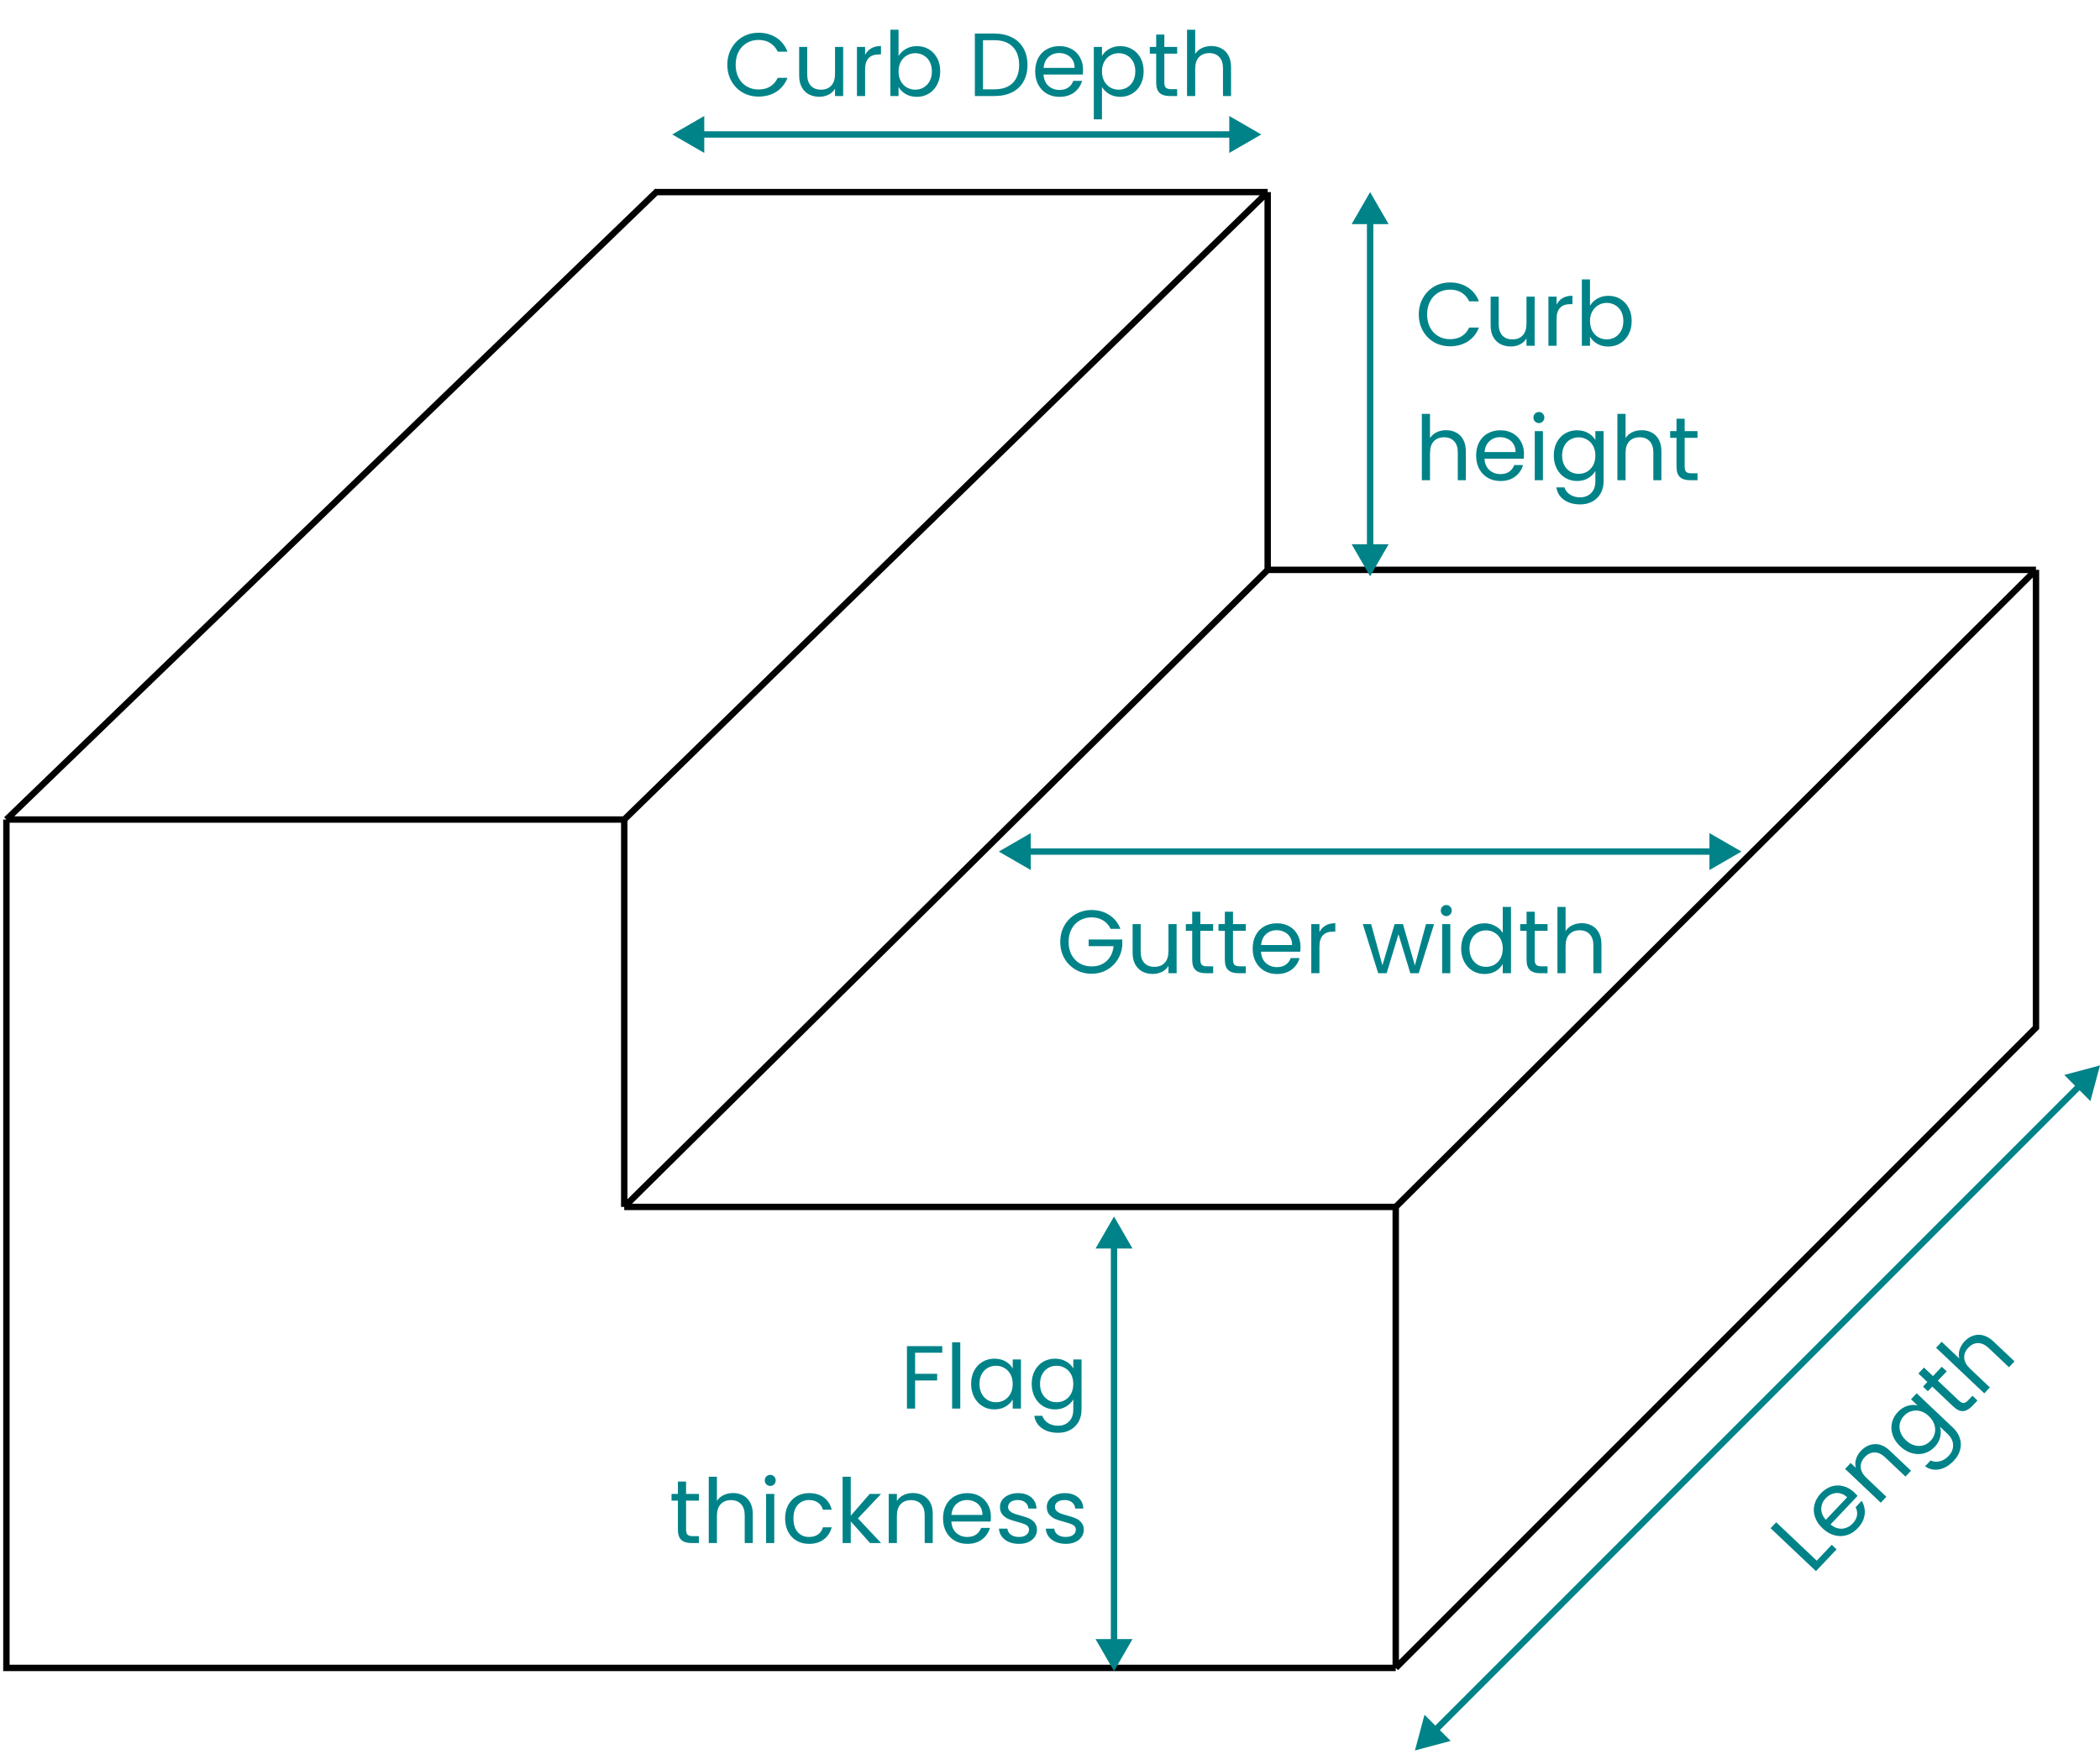 <svg width="328" height="274" viewBox="0 0 328 274" fill="none" xmlns="http://www.w3.org/2000/svg">
<path d="M198 30H102.5L1 128M198 30L97.5 128M198 30V89M1 128H97.5M1 128V260.5H218M97.5 128V188.5M97.5 188.5H218M97.5 188.5L198 89M218 188.5V260.5M218 188.5L318 89M218 260.5L318 160.5V89M198 89H318" stroke="black"/>
<path d="M328 166.396L322.423 167.891L326.506 171.973L328 166.396ZM221 273.396L226.577 271.902L222.494 267.82L221 273.396ZM324.464 169.225L223.828 269.861L224.536 270.568L325.172 169.932L324.464 169.225Z" fill="#008388"/>
<path d="M272 133L267 130.113V135.887L272 133ZM156 133L161 135.887V130.113L156 133ZM267.5 132.5H160.5V133.5H267.5V132.5Z" fill="#008388"/>
<path d="M197 21L192 18.113V23.887L197 21ZM105 21L110 23.887V18.113L105 21ZM192.5 20.5L109.5 20.5V21.5L192.5 21.5V20.5Z" fill="#008388"/>
<path d="M214 90L216.887 85H211.113L214 90ZM214 30L211.113 35H216.887L214 30ZM214.5 85.5V34.5H213.5V85.5H214.5Z" fill="#008388"/>
<path d="M174 261L176.887 256L171.113 256L174 261ZM174 190L171.113 195L176.887 195L174 190ZM174.5 256.5L174.5 194.5L173.5 194.5L173.5 256.5L174.5 256.5Z" fill="#008388"/>
<path d="M283.758 243.751L286.106 241.27L286.859 241.982L283.635 245.388L276.548 238.68L277.424 237.755L283.758 243.751ZM289.602 233.077C289.778 233.243 289.955 233.43 290.132 233.636L285.917 238.09C286.498 238.576 287.104 238.797 287.737 238.753C288.369 238.696 288.916 238.423 289.378 237.935C289.757 237.535 289.98 237.117 290.047 236.679C290.114 236.228 290.043 235.801 289.834 235.398L290.777 234.401C291.171 235.057 291.326 235.769 291.241 236.537C291.15 237.299 290.79 238.012 290.161 238.676C289.661 239.205 289.093 239.567 288.458 239.763C287.829 239.952 287.186 239.96 286.528 239.786C285.862 239.606 285.242 239.244 284.666 238.698C284.089 238.153 283.694 237.56 283.478 236.919C283.262 236.278 283.235 235.641 283.396 235.01C283.556 234.365 283.893 233.771 284.407 233.229C284.907 232.7 285.465 232.342 286.08 232.153C286.696 231.965 287.31 231.954 287.922 232.123C288.533 232.277 289.093 232.595 289.602 233.077ZM288.504 233.85C288.151 233.516 287.776 233.308 287.377 233.227C286.972 233.139 286.577 233.17 286.192 233.319C285.806 233.455 285.459 233.686 285.151 234.011C284.708 234.479 284.479 235.02 284.463 235.634C284.453 236.242 284.69 236.82 285.174 237.367L288.504 233.85ZM290.653 226.61C291.295 225.932 292.021 225.578 292.833 225.549C293.637 225.514 294.426 225.862 295.198 226.594L298.482 229.702L297.616 230.617L294.464 227.634C293.909 227.108 293.353 226.846 292.799 226.848C292.238 226.843 291.729 227.082 291.274 227.563C290.812 228.051 290.595 228.585 290.624 229.165C290.66 229.739 290.969 230.301 291.552 230.853L294.633 233.769L293.757 234.695L288.185 229.42L289.061 228.495L289.854 229.246C289.743 228.793 289.757 228.337 289.896 227.878C290.041 227.412 290.294 226.989 290.653 226.61ZM296.425 220.532C296.88 220.051 297.383 219.73 297.933 219.57C298.49 219.403 299.011 219.382 299.496 219.507L298.48 218.545L299.365 217.61L305.059 222.999C305.567 223.48 305.915 224.015 306.103 224.604C306.298 225.2 306.314 225.807 306.153 226.425C305.998 227.037 305.667 227.61 305.161 228.146C304.468 228.878 303.717 229.324 302.91 229.485C302.102 229.646 301.358 229.488 300.678 229.012L301.544 228.097C301.98 228.316 302.45 228.362 302.955 228.236C303.466 228.117 303.934 227.833 304.357 227.386C304.839 226.877 305.071 226.313 305.054 225.693C305.043 225.066 304.75 224.48 304.173 223.934L303.004 222.828C303.156 223.319 303.171 223.846 303.048 224.411C302.925 224.976 302.635 225.499 302.18 225.98C301.711 226.475 301.163 226.81 300.534 226.986C299.911 227.154 299.27 227.146 298.612 226.959C297.953 226.772 297.342 226.413 296.78 225.88C296.21 225.341 295.821 224.755 295.612 224.12C295.397 223.479 295.359 222.846 295.501 222.222C295.648 221.59 295.957 221.027 296.425 220.532ZM301.255 221.172C300.835 220.775 300.389 220.513 299.917 220.387C299.445 220.261 298.989 220.267 298.551 220.405C298.112 220.529 297.729 220.764 297.401 221.11C297.074 221.455 296.857 221.848 296.75 222.286C296.644 222.725 296.666 223.177 296.817 223.641C296.969 224.106 297.254 224.537 297.675 224.935C298.102 225.339 298.555 225.607 299.034 225.739C299.506 225.865 299.961 225.866 300.4 225.741C300.833 225.611 301.212 225.372 301.539 225.027C301.867 224.681 302.084 224.289 302.191 223.85C302.297 223.398 302.274 222.94 302.123 222.476C301.965 222.005 301.676 221.57 301.255 221.172ZM302.676 215.639L305.96 218.748C306.231 219.004 306.479 219.13 306.703 219.124C306.921 219.111 307.164 218.962 307.434 218.678L308.079 217.996L308.861 218.738L308.072 219.571C307.585 220.086 307.1 220.36 306.619 220.393C306.138 220.427 305.627 220.186 305.084 219.673L301.8 216.564L301.117 217.286L300.354 216.565L301.038 215.843L299.635 214.515L300.51 213.589L301.913 214.917L303.29 213.463L304.052 214.185L302.676 215.639ZM306.867 209.481C307.265 209.06 307.716 208.767 308.219 208.602C308.716 208.43 309.234 208.419 309.773 208.569C310.319 208.713 310.849 209.028 311.364 209.516L314.648 212.624L313.782 213.539L310.63 210.556C310.074 210.03 309.519 209.768 308.964 209.77C308.403 209.765 307.895 210.004 307.439 210.485C306.977 210.973 306.761 211.507 306.79 212.087C306.825 212.661 307.135 213.223 307.718 213.775L310.798 216.691L309.923 217.617L302.399 210.495L303.275 209.569L306.02 212.168C305.908 211.715 305.925 211.256 306.071 210.79C306.223 210.317 306.488 209.881 306.867 209.481Z" fill="#008388"/>
<path d="M173.47 145.07C173.199 144.501 172.807 144.062 172.294 143.754C171.781 143.437 171.183 143.278 170.502 143.278C169.821 143.278 169.205 143.437 168.654 143.754C168.113 144.062 167.683 144.51 167.366 145.098C167.058 145.677 166.904 146.349 166.904 147.114C166.904 147.879 167.058 148.551 167.366 149.13C167.683 149.709 168.113 150.157 168.654 150.474C169.205 150.782 169.821 150.936 170.502 150.936C171.454 150.936 172.238 150.651 172.854 150.082C173.47 149.513 173.829 148.743 173.932 147.772H170.04V146.736H175.29V147.716C175.215 148.519 174.963 149.256 174.534 149.928C174.105 150.591 173.54 151.118 172.84 151.51C172.14 151.893 171.361 152.084 170.502 152.084C169.597 152.084 168.771 151.874 168.024 151.454C167.277 151.025 166.685 150.432 166.246 149.676C165.817 148.92 165.602 148.066 165.602 147.114C165.602 146.162 165.817 145.308 166.246 144.552C166.685 143.787 167.277 143.194 168.024 142.774C168.771 142.345 169.597 142.13 170.502 142.13C171.538 142.13 172.453 142.387 173.246 142.9C174.049 143.413 174.632 144.137 174.996 145.07H173.47ZM183.778 144.328V152H182.504V150.866C182.262 151.258 181.921 151.566 181.482 151.79C181.053 152.005 180.577 152.112 180.054 152.112C179.457 152.112 178.92 151.991 178.444 151.748C177.968 151.496 177.59 151.123 177.31 150.628C177.04 150.133 176.904 149.531 176.904 148.822V144.328H178.164V148.654C178.164 149.41 178.356 149.993 178.738 150.404C179.121 150.805 179.644 151.006 180.306 151.006C180.988 151.006 181.524 150.796 181.916 150.376C182.308 149.956 182.504 149.345 182.504 148.542V144.328H183.778ZM187.484 145.378V149.9C187.484 150.273 187.563 150.539 187.722 150.698C187.88 150.847 188.156 150.922 188.548 150.922H189.486V152H188.338C187.628 152 187.096 151.837 186.742 151.51C186.387 151.183 186.21 150.647 186.21 149.9V145.378H185.216V144.328H186.21V142.396H187.484V144.328H189.486V145.378H187.484ZM192.583 145.378V149.9C192.583 150.273 192.663 150.539 192.821 150.698C192.98 150.847 193.255 150.922 193.647 150.922H194.585V152H193.437C192.728 152 192.196 151.837 191.841 151.51C191.487 151.183 191.309 150.647 191.309 149.9V145.378H190.315V144.328H191.309V142.396H192.583V144.328H194.585V145.378H192.583ZM203.129 147.87C203.129 148.113 203.115 148.369 203.087 148.64H196.955C197.001 149.396 197.258 149.989 197.725 150.418C198.201 150.838 198.775 151.048 199.447 151.048C199.997 151.048 200.455 150.922 200.819 150.67C201.192 150.409 201.453 150.063 201.603 149.634H202.975C202.769 150.371 202.359 150.973 201.743 151.44C201.127 151.897 200.361 152.126 199.447 152.126C198.719 152.126 198.065 151.963 197.487 151.636C196.917 151.309 196.469 150.847 196.143 150.25C195.816 149.643 195.653 148.943 195.653 148.15C195.653 147.357 195.811 146.661 196.129 146.064C196.446 145.467 196.889 145.009 197.459 144.692C198.037 144.365 198.7 144.202 199.447 144.202C200.175 144.202 200.819 144.361 201.379 144.678C201.939 144.995 202.368 145.434 202.667 145.994C202.975 146.545 203.129 147.17 203.129 147.87ZM201.813 147.604C201.813 147.119 201.705 146.703 201.491 146.358C201.276 146.003 200.982 145.737 200.609 145.56C200.245 145.373 199.839 145.28 199.391 145.28C198.747 145.28 198.196 145.485 197.739 145.896C197.291 146.307 197.034 146.876 196.969 147.604H201.813ZM206.084 145.574C206.308 145.135 206.626 144.795 207.036 144.552C207.456 144.309 207.965 144.188 208.562 144.188V145.504H208.226C206.798 145.504 206.084 146.279 206.084 147.828V152H204.81V144.328H206.084V145.574ZM223.986 144.328L221.592 152H220.276L218.428 145.91L216.58 152H215.264L212.856 144.328H214.158L215.922 150.768L217.826 144.328H219.128L220.99 150.782L222.726 144.328H223.986ZM225.908 143.082C225.665 143.082 225.46 142.998 225.292 142.83C225.124 142.662 225.04 142.457 225.04 142.214C225.04 141.971 225.124 141.766 225.292 141.598C225.46 141.43 225.665 141.346 225.908 141.346C226.141 141.346 226.337 141.43 226.496 141.598C226.664 141.766 226.748 141.971 226.748 142.214C226.748 142.457 226.664 142.662 226.496 142.83C226.337 142.998 226.141 143.082 225.908 143.082ZM226.524 144.328V152H225.25V144.328H226.524ZM228.219 148.136C228.219 147.352 228.378 146.666 228.695 146.078C229.013 145.481 229.447 145.019 229.997 144.692C230.557 144.365 231.183 144.202 231.873 144.202C232.471 144.202 233.026 144.342 233.539 144.622C234.053 144.893 234.445 145.252 234.715 145.7V141.64H236.003V152H234.715V150.558C234.463 151.015 234.09 151.393 233.595 151.692C233.101 151.981 232.522 152.126 231.859 152.126C231.178 152.126 230.557 151.958 229.997 151.622C229.447 151.286 229.013 150.815 228.695 150.208C228.378 149.601 228.219 148.911 228.219 148.136ZM234.715 148.15C234.715 147.571 234.599 147.067 234.365 146.638C234.132 146.209 233.815 145.882 233.413 145.658C233.021 145.425 232.587 145.308 232.111 145.308C231.635 145.308 231.201 145.42 230.809 145.644C230.417 145.868 230.105 146.195 229.871 146.624C229.638 147.053 229.521 147.557 229.521 148.136C229.521 148.724 229.638 149.237 229.871 149.676C230.105 150.105 230.417 150.437 230.809 150.67C231.201 150.894 231.635 151.006 232.111 151.006C232.587 151.006 233.021 150.894 233.413 150.67C233.815 150.437 234.132 150.105 234.365 149.676C234.599 149.237 234.715 148.729 234.715 148.15ZM239.71 145.378V149.9C239.71 150.273 239.789 150.539 239.948 150.698C240.107 150.847 240.382 150.922 240.774 150.922H241.712V152H240.564C239.855 152 239.323 151.837 238.968 151.51C238.613 151.183 238.436 150.647 238.436 149.9V145.378H237.442V144.328H238.436V142.396H239.71V144.328H241.712V145.378H239.71ZM247.064 144.188C247.642 144.188 248.165 144.314 248.632 144.566C249.098 144.809 249.462 145.177 249.724 145.672C249.994 146.167 250.13 146.769 250.13 147.478V152H248.87V147.66C248.87 146.895 248.678 146.311 248.296 145.91C247.913 145.499 247.39 145.294 246.728 145.294C246.056 145.294 245.519 145.504 245.118 145.924C244.726 146.344 244.53 146.955 244.53 147.758V152H243.256V141.64H244.53V145.42C244.782 145.028 245.127 144.725 245.566 144.51C246.014 144.295 246.513 144.188 247.064 144.188Z" fill="#008388"/>
<path d="M147.172 210.242V211.278H142.93V214.568H146.374V215.604H142.93V220H141.656V210.242H147.172ZM149.985 209.64V220H148.711V209.64H149.985ZM151.68 216.136C151.68 215.352 151.839 214.666 152.156 214.078C152.473 213.481 152.907 213.019 153.458 212.692C154.018 212.365 154.639 212.202 155.32 212.202C155.992 212.202 156.575 212.347 157.07 212.636C157.565 212.925 157.933 213.289 158.176 213.728V212.328H159.464V220H158.176V218.572C157.924 219.02 157.546 219.393 157.042 219.692C156.547 219.981 155.969 220.126 155.306 220.126C154.625 220.126 154.009 219.958 153.458 219.622C152.907 219.286 152.473 218.815 152.156 218.208C151.839 217.601 151.68 216.911 151.68 216.136ZM158.176 216.15C158.176 215.571 158.059 215.067 157.826 214.638C157.593 214.209 157.275 213.882 156.874 213.658C156.482 213.425 156.048 213.308 155.572 213.308C155.096 213.308 154.662 213.42 154.27 213.644C153.878 213.868 153.565 214.195 153.332 214.624C153.099 215.053 152.982 215.557 152.982 216.136C152.982 216.724 153.099 217.237 153.332 217.676C153.565 218.105 153.878 218.437 154.27 218.67C154.662 218.894 155.096 219.006 155.572 219.006C156.048 219.006 156.482 218.894 156.874 218.67C157.275 218.437 157.593 218.105 157.826 217.676C158.059 217.237 158.176 216.729 158.176 216.15ZM164.781 212.202C165.444 212.202 166.022 212.347 166.517 212.636C167.021 212.925 167.394 213.289 167.637 213.728V212.328H168.925V220.168C168.925 220.868 168.776 221.489 168.477 222.03C168.178 222.581 167.749 223.01 167.189 223.318C166.638 223.626 165.994 223.78 165.257 223.78C164.249 223.78 163.409 223.542 162.737 223.066C162.065 222.59 161.668 221.941 161.547 221.12H162.807C162.947 221.587 163.236 221.96 163.675 222.24C164.114 222.529 164.641 222.674 165.257 222.674C165.957 222.674 166.526 222.455 166.965 222.016C167.413 221.577 167.637 220.961 167.637 220.168V218.558C167.385 219.006 167.012 219.379 166.517 219.678C166.022 219.977 165.444 220.126 164.781 220.126C164.1 220.126 163.479 219.958 162.919 219.622C162.368 219.286 161.934 218.815 161.617 218.208C161.3 217.601 161.141 216.911 161.141 216.136C161.141 215.352 161.3 214.666 161.617 214.078C161.934 213.481 162.368 213.019 162.919 212.692C163.479 212.365 164.1 212.202 164.781 212.202ZM167.637 216.15C167.637 215.571 167.52 215.067 167.287 214.638C167.054 214.209 166.736 213.882 166.335 213.658C165.943 213.425 165.509 213.308 165.033 213.308C164.557 213.308 164.123 213.42 163.731 213.644C163.339 213.868 163.026 214.195 162.793 214.624C162.56 215.053 162.443 215.557 162.443 216.136C162.443 216.724 162.56 217.237 162.793 217.676C163.026 218.105 163.339 218.437 163.731 218.67C164.123 218.894 164.557 219.006 165.033 219.006C165.509 219.006 165.943 218.894 166.335 218.67C166.736 218.437 167.054 218.105 167.287 217.676C167.52 217.237 167.637 216.729 167.637 216.15ZM107.157 234.378V238.9C107.157 239.273 107.237 239.539 107.395 239.698C107.554 239.847 107.829 239.922 108.221 239.922H109.159V241H108.011C107.302 241 106.77 240.837 106.415 240.51C106.061 240.183 105.883 239.647 105.883 238.9V234.378H104.889V233.328H105.883V231.396H107.157V233.328H109.159V234.378H107.157ZM114.511 233.188C115.09 233.188 115.612 233.314 116.079 233.566C116.546 233.809 116.91 234.177 117.171 234.672C117.442 235.167 117.577 235.769 117.577 236.478V241H116.317V236.66C116.317 235.895 116.126 235.311 115.743 234.91C115.36 234.499 114.838 234.294 114.175 234.294C113.503 234.294 112.966 234.504 112.565 234.924C112.173 235.344 111.977 235.955 111.977 236.758V241H110.703V230.64H111.977V234.42C112.229 234.028 112.574 233.725 113.013 233.51C113.461 233.295 113.96 233.188 114.511 233.188ZM120.316 232.082C120.073 232.082 119.868 231.998 119.7 231.83C119.532 231.662 119.448 231.457 119.448 231.214C119.448 230.971 119.532 230.766 119.7 230.598C119.868 230.43 120.073 230.346 120.316 230.346C120.549 230.346 120.745 230.43 120.904 230.598C121.072 230.766 121.156 230.971 121.156 231.214C121.156 231.457 121.072 231.662 120.904 231.83C120.745 231.998 120.549 232.082 120.316 232.082ZM120.932 233.328V241H119.658V233.328H120.932ZM122.627 237.15C122.627 236.357 122.786 235.666 123.103 235.078C123.421 234.481 123.859 234.019 124.419 233.692C124.989 233.365 125.637 233.202 126.365 233.202C127.308 233.202 128.083 233.431 128.689 233.888C129.305 234.345 129.711 234.98 129.907 235.792H128.535C128.405 235.325 128.148 234.957 127.765 234.686C127.392 234.415 126.925 234.28 126.365 234.28C125.637 234.28 125.049 234.532 124.601 235.036C124.153 235.531 123.929 236.235 123.929 237.15C123.929 238.074 124.153 238.788 124.601 239.292C125.049 239.796 125.637 240.048 126.365 240.048C126.925 240.048 127.392 239.917 127.765 239.656C128.139 239.395 128.395 239.021 128.535 238.536H129.907C129.702 239.32 129.291 239.95 128.675 240.426C128.059 240.893 127.289 241.126 126.365 241.126C125.637 241.126 124.989 240.963 124.419 240.636C123.859 240.309 123.421 239.847 123.103 239.25C122.786 238.653 122.627 237.953 122.627 237.15ZM135.891 241L132.881 237.612V241H131.607V230.64H132.881V236.73L135.835 233.328H137.613L134.001 237.15L137.627 241H135.891ZM142.55 233.188C143.484 233.188 144.24 233.473 144.818 234.042C145.397 234.602 145.686 235.414 145.686 236.478V241H144.426V236.66C144.426 235.895 144.235 235.311 143.852 234.91C143.47 234.499 142.947 234.294 142.284 234.294C141.612 234.294 141.076 234.504 140.674 234.924C140.282 235.344 140.086 235.955 140.086 236.758V241H138.812V233.328H140.086V234.42C140.338 234.028 140.679 233.725 141.108 233.51C141.547 233.295 142.028 233.188 142.55 233.188ZM154.767 236.87C154.767 237.113 154.753 237.369 154.725 237.64H148.593C148.64 238.396 148.897 238.989 149.363 239.418C149.839 239.838 150.413 240.048 151.085 240.048C151.636 240.048 152.093 239.922 152.457 239.67C152.831 239.409 153.092 239.063 153.241 238.634H154.613C154.408 239.371 153.997 239.973 153.381 240.44C152.765 240.897 152 241.126 151.085 241.126C150.357 241.126 149.704 240.963 149.125 240.636C148.556 240.309 148.108 239.847 147.781 239.25C147.455 238.643 147.291 237.943 147.291 237.15C147.291 236.357 147.45 235.661 147.767 235.064C148.085 234.467 148.528 234.009 149.097 233.692C149.676 233.365 150.339 233.202 151.085 233.202C151.813 233.202 152.457 233.361 153.017 233.678C153.577 233.995 154.007 234.434 154.305 234.994C154.613 235.545 154.767 236.17 154.767 236.87ZM153.451 236.604C153.451 236.119 153.344 235.703 153.129 235.358C152.915 235.003 152.621 234.737 152.247 234.56C151.883 234.373 151.477 234.28 151.029 234.28C150.385 234.28 149.835 234.485 149.377 234.896C148.929 235.307 148.673 235.876 148.607 236.604H153.451ZM159.165 241.126C158.577 241.126 158.05 241.028 157.583 240.832C157.116 240.627 156.748 240.347 156.477 239.992C156.206 239.628 156.057 239.213 156.029 238.746H157.345C157.382 239.129 157.56 239.441 157.877 239.684C158.204 239.927 158.628 240.048 159.151 240.048C159.636 240.048 160.019 239.941 160.299 239.726C160.579 239.511 160.719 239.241 160.719 238.914C160.719 238.578 160.57 238.331 160.271 238.172C159.972 238.004 159.51 237.841 158.885 237.682C158.316 237.533 157.849 237.383 157.485 237.234C157.13 237.075 156.822 236.847 156.561 236.548C156.309 236.24 156.183 235.839 156.183 235.344C156.183 234.952 156.3 234.593 156.533 234.266C156.766 233.939 157.098 233.683 157.527 233.496C157.956 233.3 158.446 233.202 158.997 233.202C159.846 233.202 160.532 233.417 161.055 233.846C161.578 234.275 161.858 234.863 161.895 235.61H160.621C160.593 235.209 160.43 234.887 160.131 234.644C159.842 234.401 159.45 234.28 158.955 234.28C158.498 234.28 158.134 234.378 157.863 234.574C157.592 234.77 157.457 235.027 157.457 235.344C157.457 235.596 157.536 235.806 157.695 235.974C157.863 236.133 158.068 236.263 158.311 236.366C158.563 236.459 158.908 236.567 159.347 236.688C159.898 236.837 160.346 236.987 160.691 237.136C161.036 237.276 161.33 237.491 161.573 237.78C161.825 238.069 161.956 238.447 161.965 238.914C161.965 239.334 161.848 239.712 161.615 240.048C161.382 240.384 161.05 240.65 160.621 240.846C160.201 241.033 159.716 241.126 159.165 241.126ZM166.48 241.126C165.892 241.126 165.364 241.028 164.898 240.832C164.431 240.627 164.062 240.347 163.792 239.992C163.521 239.628 163.372 239.213 163.344 238.746H164.66C164.697 239.129 164.874 239.441 165.192 239.684C165.518 239.927 165.943 240.048 166.466 240.048C166.951 240.048 167.334 239.941 167.614 239.726C167.894 239.511 168.034 239.241 168.034 238.914C168.034 238.578 167.884 238.331 167.586 238.172C167.287 238.004 166.825 237.841 166.2 237.682C165.63 237.533 165.164 237.383 164.8 237.234C164.445 237.075 164.137 236.847 163.876 236.548C163.624 236.24 163.498 235.839 163.498 235.344C163.498 234.952 163.614 234.593 163.848 234.266C164.081 233.939 164.412 233.683 164.842 233.496C165.271 233.3 165.761 233.202 166.312 233.202C167.161 233.202 167.847 233.417 168.37 233.846C168.892 234.275 169.172 234.863 169.21 235.61H167.936C167.908 235.209 167.744 234.887 167.446 234.644C167.156 234.401 166.764 234.28 166.27 234.28C165.812 234.28 165.448 234.378 165.178 234.574C164.907 234.77 164.772 235.027 164.772 235.344C164.772 235.596 164.851 235.806 165.01 235.974C165.178 236.133 165.383 236.263 165.626 236.366C165.878 236.459 166.223 236.567 166.662 236.688C167.212 236.837 167.66 236.987 168.006 237.136C168.351 237.276 168.645 237.491 168.888 237.78C169.14 238.069 169.27 238.447 169.28 238.914C169.28 239.334 169.163 239.712 168.93 240.048C168.696 240.384 168.365 240.65 167.936 240.846C167.516 241.033 167.03 241.126 166.48 241.126Z" fill="#008388"/>
<path d="M113.602 10.114C113.602 9.162 113.817 8.308 114.246 7.552C114.675 6.787 115.259 6.189 115.996 5.76C116.743 5.331 117.569 5.116 118.474 5.116C119.538 5.116 120.467 5.373 121.26 5.886C122.053 6.399 122.632 7.127 122.996 8.07H121.47C121.199 7.482 120.807 7.029 120.294 6.712C119.79 6.395 119.183 6.236 118.474 6.236C117.793 6.236 117.181 6.395 116.64 6.712C116.099 7.029 115.674 7.482 115.366 8.07C115.058 8.649 114.904 9.33 114.904 10.114C114.904 10.889 115.058 11.57 115.366 12.158C115.674 12.737 116.099 13.185 116.64 13.502C117.181 13.819 117.793 13.978 118.474 13.978C119.183 13.978 119.79 13.824 120.294 13.516C120.807 13.199 121.199 12.746 121.47 12.158H122.996C122.632 13.091 122.053 13.815 121.26 14.328C120.467 14.832 119.538 15.084 118.474 15.084C117.569 15.084 116.743 14.874 115.996 14.454C115.259 14.025 114.675 13.432 114.246 12.676C113.817 11.92 113.602 11.066 113.602 10.114ZM131.696 7.328V15H130.422V13.866C130.18 14.258 129.839 14.566 129.4 14.79C128.971 15.005 128.495 15.112 127.972 15.112C127.375 15.112 126.838 14.991 126.362 14.748C125.886 14.496 125.508 14.123 125.228 13.628C124.958 13.133 124.822 12.531 124.822 11.822V7.328L126.082 7.328V11.654C126.082 12.41 126.274 12.993 126.656 13.404C127.039 13.805 127.562 14.006 128.224 14.006C128.906 14.006 129.442 13.796 129.834 13.376C130.226 12.956 130.422 12.345 130.422 11.542V7.328H131.696ZM135.122 8.574C135.346 8.135 135.663 7.795 136.074 7.552C136.494 7.309 137.002 7.188 137.6 7.188V8.504H137.264C135.836 8.504 135.122 9.279 135.122 10.828V15H133.848V7.328H135.122V8.574ZM140.344 8.756C140.606 8.299 140.988 7.925 141.492 7.636C141.996 7.347 142.57 7.202 143.214 7.202C143.905 7.202 144.526 7.365 145.076 7.692C145.627 8.019 146.061 8.481 146.378 9.078C146.696 9.666 146.854 10.352 146.854 11.136C146.854 11.911 146.696 12.601 146.378 13.208C146.061 13.815 145.622 14.286 145.062 14.622C144.512 14.958 143.896 15.126 143.214 15.126C142.552 15.126 141.968 14.981 141.464 14.692C140.97 14.403 140.596 14.034 140.344 13.586V15H139.07V4.64H140.344V8.756ZM145.552 11.136C145.552 10.557 145.436 10.053 145.202 9.624C144.969 9.195 144.652 8.868 144.25 8.644C143.858 8.42 143.424 8.308 142.948 8.308C142.482 8.308 142.048 8.425 141.646 8.658C141.254 8.882 140.937 9.213 140.694 9.652C140.461 10.081 140.344 10.581 140.344 11.15C140.344 11.729 140.461 12.237 140.694 12.676C140.937 13.105 141.254 13.437 141.646 13.67C142.048 13.894 142.482 14.006 142.948 14.006C143.424 14.006 143.858 13.894 144.25 13.67C144.652 13.437 144.969 13.105 145.202 12.676C145.436 12.237 145.552 11.724 145.552 11.136ZM155.302 5.242C156.366 5.242 157.285 5.443 158.06 5.844C158.844 6.236 159.441 6.801 159.852 7.538C160.272 8.275 160.482 9.143 160.482 10.142C160.482 11.141 160.272 12.009 159.852 12.746C159.441 13.474 158.844 14.034 158.06 14.426C157.285 14.809 156.366 15 155.302 15L152.264 15V5.242H155.302ZM155.302 13.95C156.562 13.95 157.523 13.619 158.186 12.956C158.848 12.284 159.18 11.346 159.18 10.142C159.18 8.929 158.844 7.981 158.172 7.3C157.509 6.619 156.552 6.278 155.302 6.278H153.538V13.95H155.302ZM169.162 10.87C169.162 11.113 169.148 11.369 169.12 11.64L162.988 11.64C163.035 12.396 163.291 12.989 163.758 13.418C164.234 13.838 164.808 14.048 165.48 14.048C166.031 14.048 166.488 13.922 166.852 13.67C167.225 13.409 167.487 13.063 167.636 12.634L169.008 12.634C168.803 13.371 168.392 13.973 167.776 14.44C167.16 14.897 166.395 15.126 165.48 15.126C164.752 15.126 164.099 14.963 163.52 14.636C162.951 14.309 162.503 13.847 162.176 13.25C161.849 12.643 161.686 11.943 161.686 11.15C161.686 10.357 161.845 9.661 162.162 9.064C162.479 8.467 162.923 8.009 163.492 7.692C164.071 7.365 164.733 7.202 165.48 7.202C166.208 7.202 166.852 7.361 167.412 7.678C167.972 7.995 168.401 8.434 168.7 8.994C169.008 9.545 169.162 10.17 169.162 10.87ZM167.846 10.604C167.846 10.119 167.739 9.703 167.524 9.358C167.309 9.003 167.015 8.737 166.642 8.56C166.278 8.373 165.872 8.28 165.424 8.28C164.78 8.28 164.229 8.485 163.772 8.896C163.324 9.307 163.067 9.876 163.002 10.604H167.846ZM172.118 8.742C172.37 8.303 172.743 7.939 173.238 7.65C173.742 7.351 174.325 7.202 174.988 7.202C175.669 7.202 176.285 7.365 176.836 7.692C177.396 8.019 177.834 8.481 178.152 9.078C178.469 9.666 178.628 10.352 178.628 11.136C178.628 11.911 178.469 12.601 178.152 13.208C177.834 13.815 177.396 14.286 176.836 14.622C176.285 14.958 175.669 15.126 174.988 15.126C174.334 15.126 173.756 14.981 173.252 14.692C172.757 14.393 172.379 14.025 172.118 13.586V18.64H170.844V7.328H172.118V8.742ZM177.326 11.136C177.326 10.557 177.209 10.053 176.976 9.624C176.742 9.195 176.425 8.868 176.024 8.644C175.632 8.42 175.198 8.308 174.722 8.308C174.255 8.308 173.821 8.425 173.42 8.658C173.028 8.882 172.71 9.213 172.468 9.652C172.234 10.081 172.118 10.581 172.118 11.15C172.118 11.729 172.234 12.237 172.468 12.676C172.71 13.105 173.028 13.437 173.42 13.67C173.821 13.894 174.255 14.006 174.722 14.006C175.198 14.006 175.632 13.894 176.024 13.67C176.425 13.437 176.742 13.105 176.976 12.676C177.209 12.237 177.326 11.724 177.326 11.136ZM181.859 8.378V12.9C181.859 13.273 181.938 13.539 182.097 13.698C182.255 13.847 182.531 13.922 182.923 13.922H183.861V15H182.713C182.003 15 181.471 14.837 181.117 14.51C180.762 14.183 180.585 13.647 180.585 12.9V8.378H179.591V7.328H180.585V5.396L181.859 5.396V7.328H183.861V8.378H181.859ZM189.212 7.188C189.791 7.188 190.314 7.314 190.78 7.566C191.247 7.809 191.611 8.177 191.872 8.672C192.143 9.167 192.278 9.769 192.278 10.478V15H191.018V10.66C191.018 9.895 190.827 9.311 190.444 8.91C190.062 8.499 189.539 8.294 188.876 8.294C188.204 8.294 187.668 8.504 187.266 8.924C186.874 9.344 186.678 9.955 186.678 10.758V15H185.404V4.64H186.678V8.42C186.93 8.028 187.276 7.725 187.714 7.51C188.162 7.295 188.662 7.188 189.212 7.188Z" fill="#008388"/>
<path d="M221.602 49.114C221.602 48.162 221.817 47.308 222.246 46.552C222.675 45.787 223.259 45.189 223.996 44.76C224.743 44.331 225.569 44.116 226.474 44.116C227.538 44.116 228.467 44.373 229.26 44.886C230.053 45.399 230.632 46.127 230.996 47.07H229.47C229.199 46.482 228.807 46.029 228.294 45.712C227.79 45.395 227.183 45.236 226.474 45.236C225.793 45.236 225.181 45.395 224.64 45.712C224.099 46.029 223.674 46.482 223.366 47.07C223.058 47.649 222.904 48.33 222.904 49.114C222.904 49.889 223.058 50.57 223.366 51.158C223.674 51.737 224.099 52.185 224.64 52.502C225.181 52.819 225.793 52.978 226.474 52.978C227.183 52.978 227.79 52.824 228.294 52.516C228.807 52.199 229.199 51.746 229.47 51.158H230.996C230.632 52.091 230.053 52.815 229.26 53.328C228.467 53.832 227.538 54.084 226.474 54.084C225.569 54.084 224.743 53.874 223.996 53.454C223.259 53.025 222.675 52.432 222.246 51.676C221.817 50.92 221.602 50.066 221.602 49.114ZM239.696 46.328V54H238.422V52.866C238.18 53.258 237.839 53.566 237.4 53.79C236.971 54.005 236.495 54.112 235.972 54.112C235.375 54.112 234.838 53.991 234.362 53.748C233.886 53.496 233.508 53.123 233.228 52.628C232.958 52.133 232.822 51.531 232.822 50.822V46.328H234.082V50.654C234.082 51.41 234.274 51.993 234.656 52.404C235.039 52.805 235.562 53.006 236.224 53.006C236.906 53.006 237.442 52.796 237.834 52.376C238.226 51.956 238.422 51.345 238.422 50.542V46.328H239.696ZM243.122 47.574C243.346 47.135 243.663 46.795 244.074 46.552C244.494 46.309 245.002 46.188 245.6 46.188V47.504H245.264C243.836 47.504 243.122 48.279 243.122 49.828V54H241.848V46.328H243.122V47.574ZM248.344 47.756C248.606 47.299 248.988 46.925 249.492 46.636C249.996 46.347 250.57 46.202 251.214 46.202C251.905 46.202 252.526 46.365 253.076 46.692C253.627 47.019 254.061 47.481 254.378 48.078C254.696 48.666 254.854 49.352 254.854 50.136C254.854 50.911 254.696 51.601 254.378 52.208C254.061 52.815 253.622 53.286 253.062 53.622C252.512 53.958 251.896 54.126 251.214 54.126C250.552 54.126 249.968 53.981 249.464 53.692C248.97 53.403 248.596 53.034 248.344 52.586V54H247.07V43.64H248.344V47.756ZM253.552 50.136C253.552 49.557 253.436 49.053 253.202 48.624C252.969 48.195 252.652 47.868 252.25 47.644C251.858 47.42 251.424 47.308 250.948 47.308C250.482 47.308 250.048 47.425 249.646 47.658C249.254 47.882 248.937 48.213 248.694 48.652C248.461 49.081 248.344 49.581 248.344 50.15C248.344 50.729 248.461 51.237 248.694 51.676C248.937 52.105 249.254 52.437 249.646 52.67C250.048 52.894 250.482 53.006 250.948 53.006C251.424 53.006 251.858 52.894 252.25 52.67C252.652 52.437 252.969 52.105 253.202 51.676C253.436 51.237 253.552 50.724 253.552 50.136ZM225.886 67.188C226.465 67.188 226.987 67.314 227.454 67.566C227.921 67.809 228.285 68.177 228.546 68.672C228.817 69.167 228.952 69.769 228.952 70.478V75H227.692V70.66C227.692 69.895 227.501 69.311 227.118 68.91C226.735 68.499 226.213 68.294 225.55 68.294C224.878 68.294 224.341 68.504 223.94 68.924C223.548 69.344 223.352 69.955 223.352 70.758V75H222.078V64.64H223.352V68.42C223.604 68.028 223.949 67.725 224.388 67.51C224.836 67.295 225.335 67.188 225.886 67.188ZM238.033 70.87C238.033 71.113 238.019 71.369 237.991 71.64H231.859C231.906 72.396 232.162 72.989 232.629 73.418C233.105 73.838 233.679 74.048 234.351 74.048C234.902 74.048 235.359 73.922 235.723 73.67C236.096 73.409 236.358 73.063 236.507 72.634H237.879C237.674 73.371 237.263 73.973 236.647 74.44C236.031 74.897 235.266 75.126 234.351 75.126C233.623 75.126 232.97 74.963 232.391 74.636C231.822 74.309 231.374 73.847 231.047 73.25C230.72 72.643 230.557 71.943 230.557 71.15C230.557 70.357 230.716 69.661 231.033 69.064C231.35 68.467 231.794 68.009 232.363 67.692C232.942 67.365 233.604 67.202 234.351 67.202C235.079 67.202 235.723 67.361 236.283 67.678C236.843 67.995 237.272 68.434 237.571 68.994C237.879 69.545 238.033 70.17 238.033 70.87ZM236.717 70.604C236.717 70.119 236.61 69.703 236.395 69.358C236.18 69.003 235.886 68.737 235.513 68.56C235.149 68.373 234.743 68.28 234.295 68.28C233.651 68.28 233.1 68.485 232.643 68.896C232.195 69.307 231.938 69.876 231.873 70.604H236.717ZM240.373 66.082C240.13 66.082 239.925 65.998 239.757 65.83C239.589 65.662 239.505 65.457 239.505 65.214C239.505 64.971 239.589 64.766 239.757 64.598C239.925 64.43 240.13 64.346 240.373 64.346C240.606 64.346 240.802 64.43 240.961 64.598C241.129 64.766 241.213 64.971 241.213 65.214C241.213 65.457 241.129 65.662 240.961 65.83C240.802 65.998 240.606 66.082 240.373 66.082ZM240.989 67.328V75H239.715V67.328H240.989ZM246.324 67.202C246.987 67.202 247.565 67.347 248.06 67.636C248.564 67.925 248.937 68.289 249.18 68.728V67.328H250.468V75.168C250.468 75.868 250.319 76.489 250.02 77.03C249.721 77.581 249.292 78.01 248.732 78.318C248.181 78.626 247.537 78.78 246.8 78.78C245.792 78.78 244.952 78.542 244.28 78.066C243.608 77.59 243.211 76.941 243.09 76.12H244.35C244.49 76.587 244.779 76.96 245.218 77.24C245.657 77.529 246.184 77.674 246.8 77.674C247.5 77.674 248.069 77.455 248.508 77.016C248.956 76.577 249.18 75.961 249.18 75.168V73.558C248.928 74.006 248.555 74.379 248.06 74.678C247.565 74.977 246.987 75.126 246.324 75.126C245.643 75.126 245.022 74.958 244.462 74.622C243.911 74.286 243.477 73.815 243.16 73.208C242.843 72.601 242.684 71.911 242.684 71.136C242.684 70.352 242.843 69.666 243.16 69.078C243.477 68.481 243.911 68.019 244.462 67.692C245.022 67.365 245.643 67.202 246.324 67.202ZM249.18 71.15C249.18 70.571 249.063 70.067 248.83 69.638C248.597 69.209 248.279 68.882 247.878 68.658C247.486 68.425 247.052 68.308 246.576 68.308C246.1 68.308 245.666 68.42 245.274 68.644C244.882 68.868 244.569 69.195 244.336 69.624C244.103 70.053 243.986 70.557 243.986 71.136C243.986 71.724 244.103 72.237 244.336 72.676C244.569 73.105 244.882 73.437 245.274 73.67C245.666 73.894 246.1 74.006 246.576 74.006C247.052 74.006 247.486 73.894 247.878 73.67C248.279 73.437 248.597 73.105 248.83 72.676C249.063 72.237 249.18 71.729 249.18 71.15ZM256.429 67.188C257.008 67.188 257.53 67.314 257.997 67.566C258.464 67.809 258.828 68.177 259.089 68.672C259.36 69.167 259.495 69.769 259.495 70.478V75H258.235V70.66C258.235 69.895 258.044 69.311 257.661 68.91C257.278 68.499 256.756 68.294 256.093 68.294C255.421 68.294 254.884 68.504 254.483 68.924C254.091 69.344 253.895 69.955 253.895 70.758V75H252.621V64.64H253.895V68.42C254.147 68.028 254.492 67.725 254.931 67.51C255.379 67.295 255.878 67.188 256.429 67.188ZM263.13 68.378V72.9C263.13 73.273 263.209 73.539 263.368 73.698C263.527 73.847 263.802 73.922 264.194 73.922H265.132V75H263.984C263.275 75 262.743 74.837 262.388 74.51C262.033 74.183 261.856 73.647 261.856 72.9V68.378H260.862V67.328H261.856V65.396H263.13V67.328H265.132V68.378H263.13Z" fill="#008388"/>
</svg>
